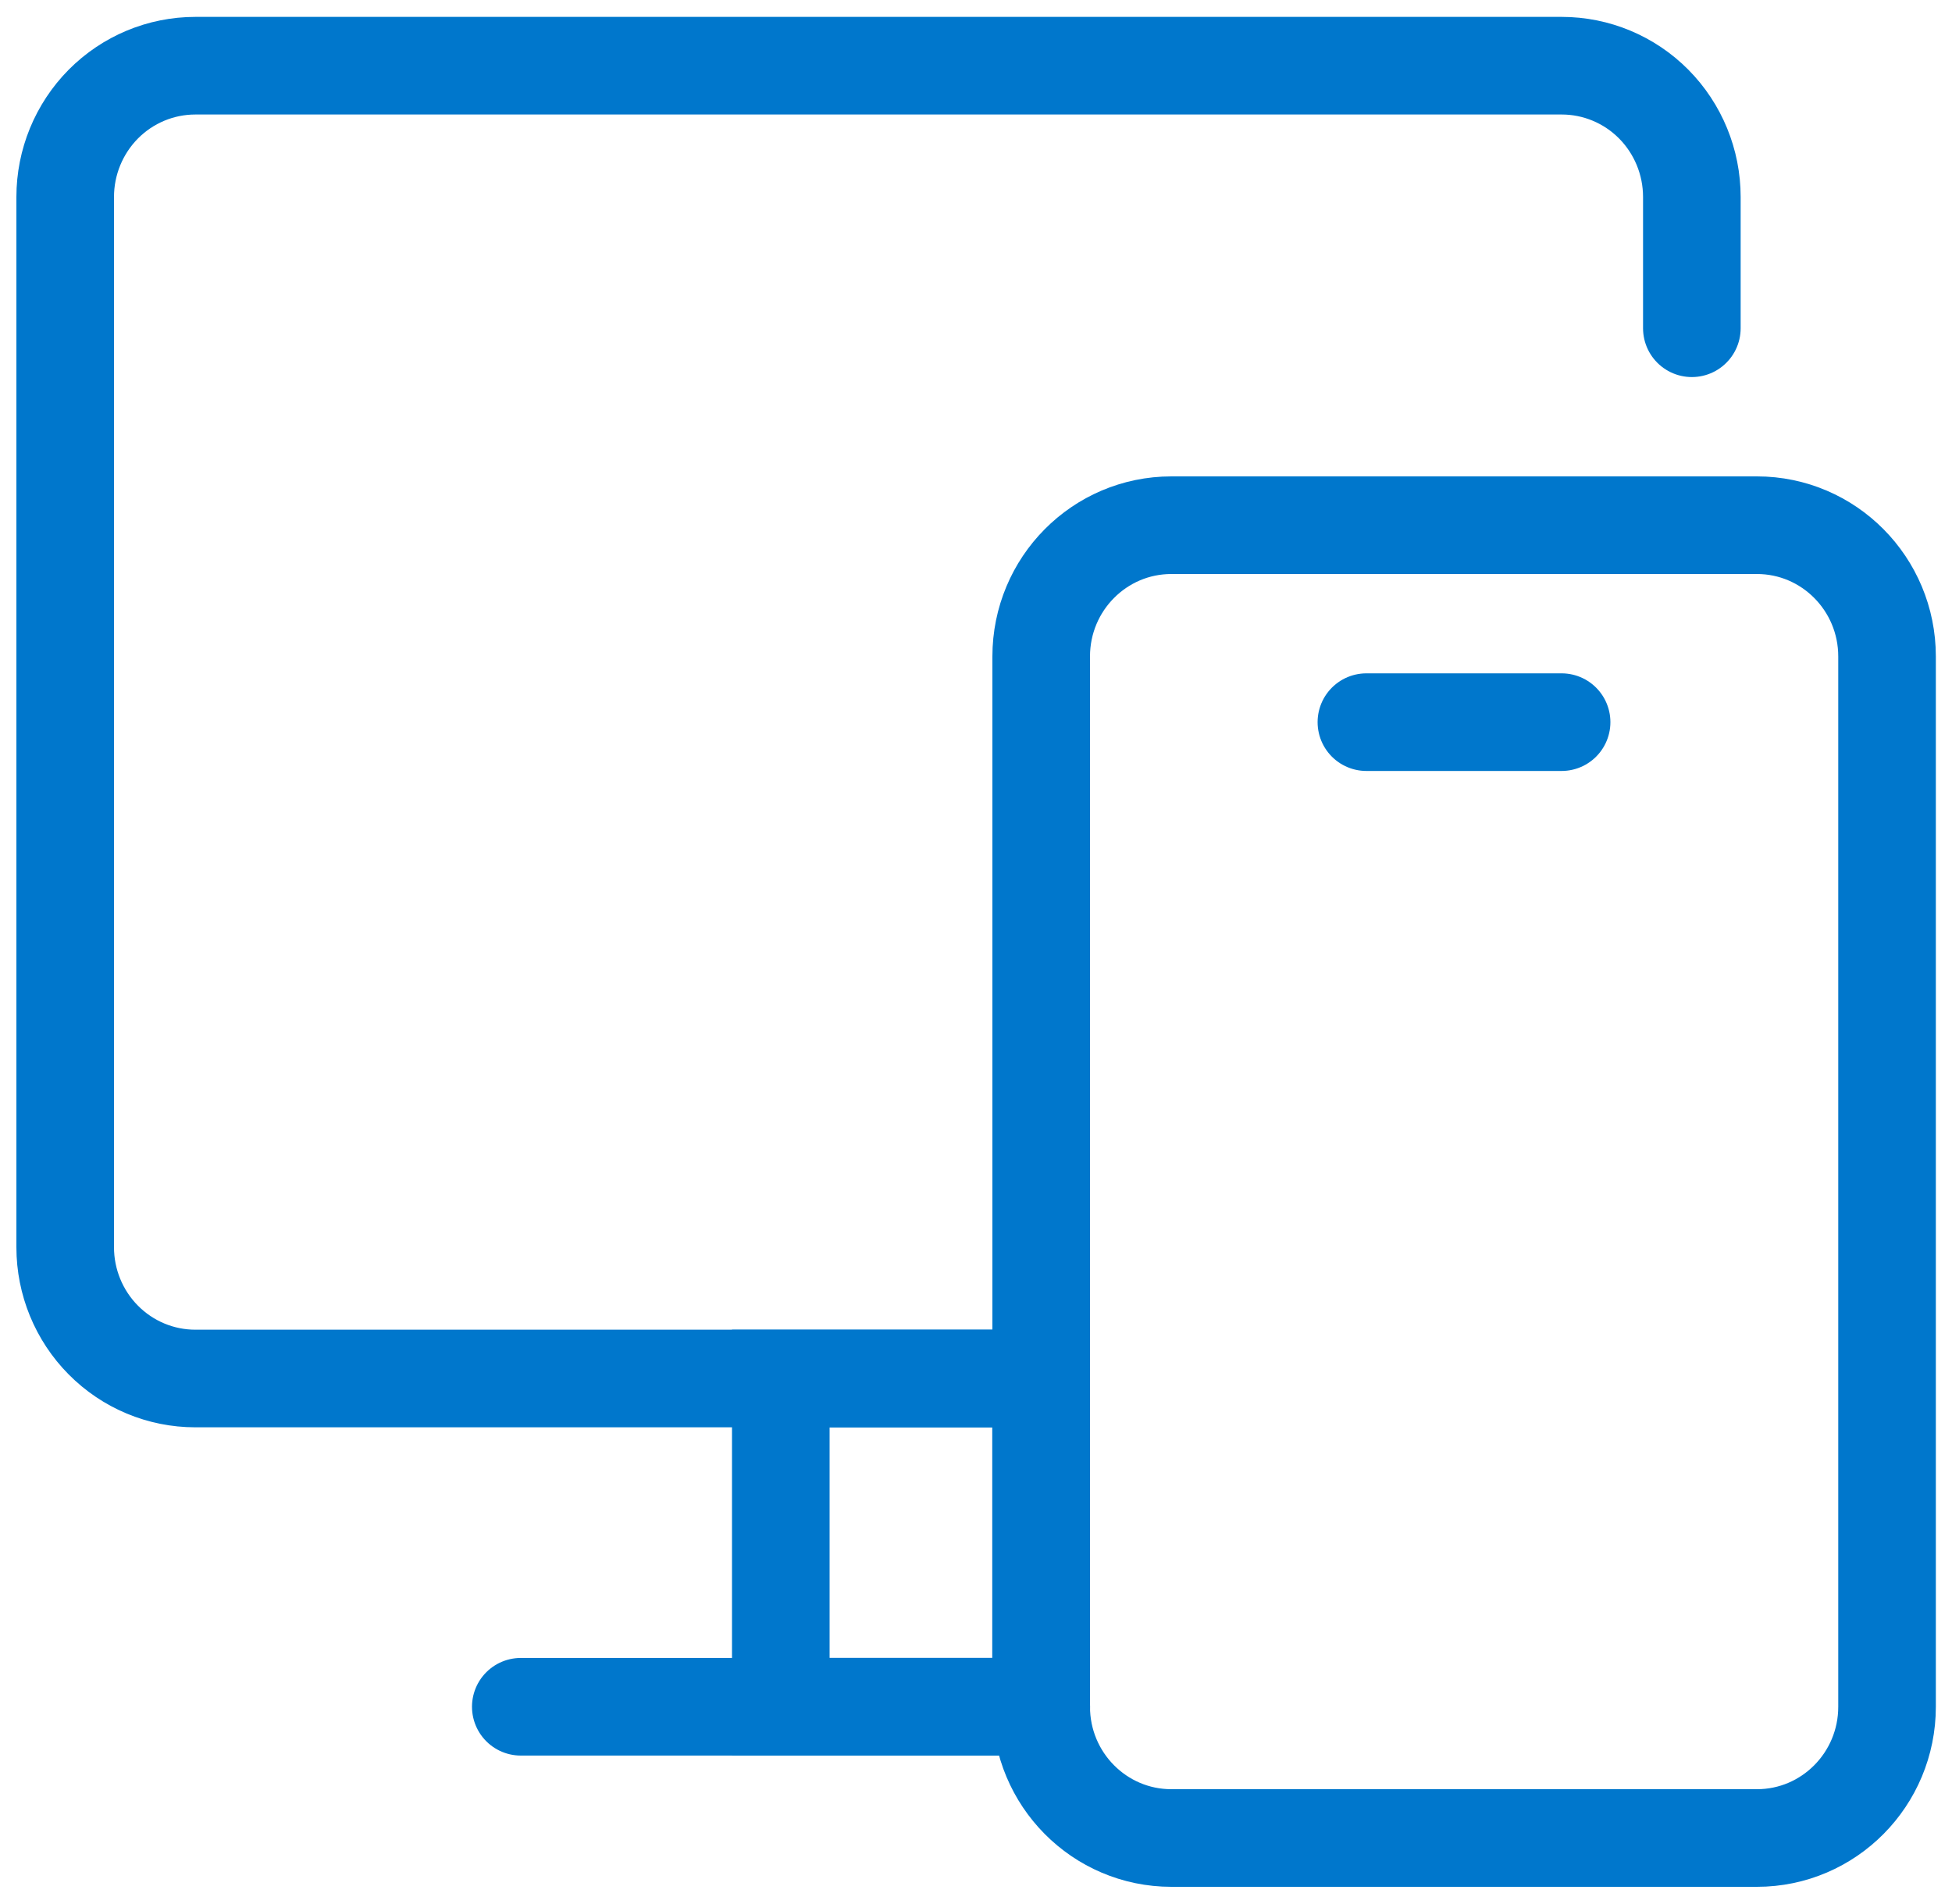 <?xml version="1.0" encoding="UTF-8"?>
<svg xmlns="http://www.w3.org/2000/svg" width="40" height="39" viewBox="0 0 40 39" fill="none">
  <g clip-path="url(#clip0_6665_8301)">
    <path d="M34.669 6.725V4.035C34.669 3.322 34.388 2.638 33.888 2.133C33.388 1.629 32.71 1.346 32.003 1.346H4.003C3.295 1.346 2.617 1.629 2.117 2.133C1.617 2.638 1.336 3.322 1.336 4.035V25.553C1.336 26.266 1.617 26.95 2.117 27.454C2.617 27.959 3.295 28.242 4.003 28.242H21.336" stroke="#0077CC" stroke-width="2" stroke-miterlimit="10" stroke-linecap="round"></path>
    <path d="M10.672 34.967H21.338" stroke="#0077CC" stroke-width="2" stroke-miterlimit="10" stroke-linecap="round"></path>
    <path d="M32 14.795H28" stroke="#0077CC" stroke-width="2" stroke-miterlimit="10" stroke-linecap="round"></path>
    <path d="M36.003 10.76H24.003C22.53 10.76 21.336 11.964 21.336 13.449V34.967C21.336 36.452 22.53 37.656 24.003 37.656H36.003C37.475 37.656 38.669 36.452 38.669 34.967V13.449C38.669 11.964 37.475 10.76 36.003 10.76Z" stroke="#0077CC" stroke-width="2" stroke-miterlimit="10" stroke-linecap="round"></path>
    <path d="M21.333 28.242H16V34.966H21.333V28.242Z" stroke="#0077CC" stroke-width="2" stroke-miterlimit="10"></path>
  </g>
  <defs>
    <clipPath id="clip0_6665_8301">
      <rect width="40" height="39" fill="white"></rect>
    </clipPath>
  </defs>
</svg>

